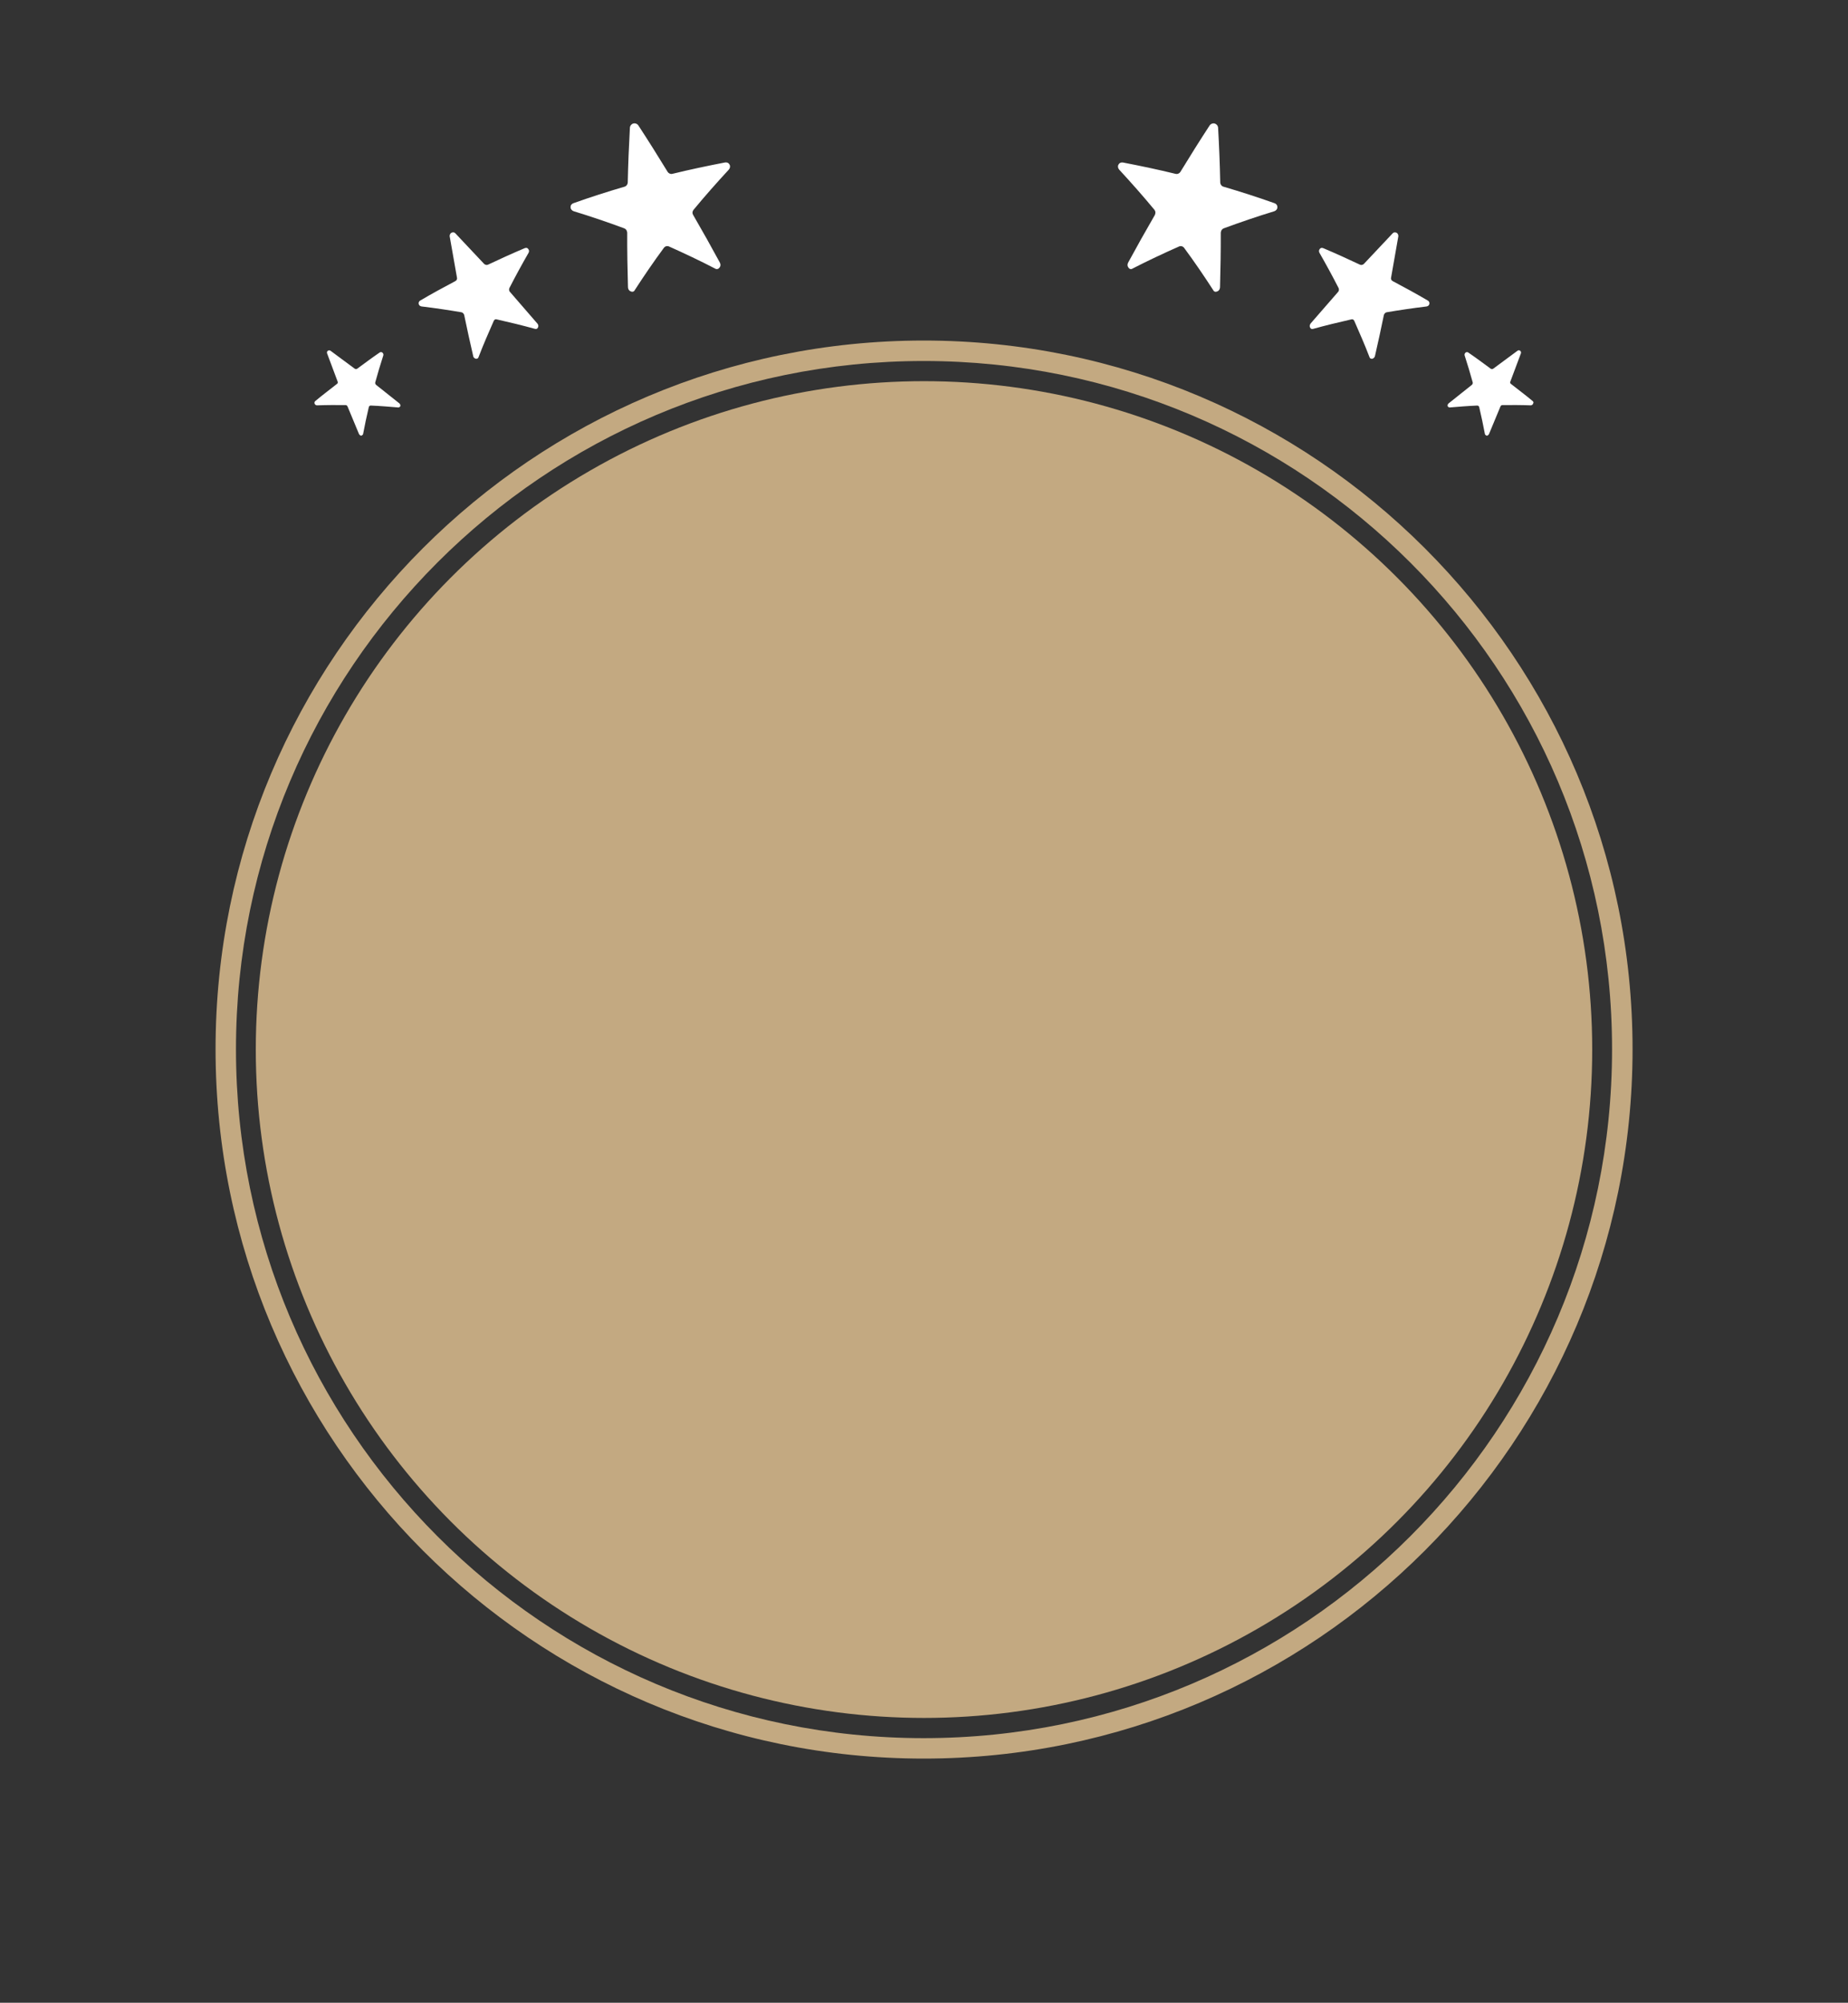 <?xml version="1.0" encoding="utf-8"?>
<!-- Generator: Adobe Illustrator 16.0.0, SVG Export Plug-In . SVG Version: 6.00 Build 0)  -->
<!DOCTYPE svg PUBLIC "-//W3C//DTD SVG 1.1//EN" "http://www.w3.org/Graphics/SVG/1.1/DTD/svg11.dtd">
<svg version="1.1" id="Ebene_1" xmlns="http://www.w3.org/2000/svg" xmlns:xlink="http://www.w3.org/1999/xlink" x="0px" y="0px"
	 width="125.834px" height="136.336px" viewBox="0 0 125.834 136.336" enable-background="new 0 0 125.834 136.336"
	 xml:space="preserve">
<rect x="0" y="0" width="125.834" height="136.336" fill="#333333" stroke="none"/>
<path fill="#FFFFFF" d="M82.942,8.676c-0.014-0.117-0.102-0.23-0.23-0.267c-0.13-0.035-0.261,0.019-0.333,0.112
	c-0.687,1.051-1.36,2.124-2.012,3.193c-0.068,0.095-0.191,0.153-0.315,0.122c-1.187-0.291-2.384-0.541-3.583-0.773
	c-0.126-0.025-0.243,0.022-0.309,0.143c-0.062,0.1-0.043,0.235,0.045,0.339c0.837,0.908,1.642,1.817,2.409,2.745
	c0.078,0.107,0.074,0.218,0.025,0.341c-0.625,1.077-1.232,2.161-1.822,3.247c-0.064,0.119-0.053,0.255,0.024,0.34
	c0.06,0.103,0.188,0.131,0.283,0.062c1.035-0.532,2.097-1.031,3.183-1.511c0.111-0.037,0.229-0.004,0.307,0.083
	c0.703,0.952,1.367,1.924,1.996,2.898c0.049,0.105,0.156,0.142,0.272,0.087c0.111-0.032,0.188-0.145,0.192-0.28
	c0.033-1.236,0.056-2.486,0.051-3.724c0.02-0.133,0.068-0.23,0.191-0.284c1.127-0.416,2.279-0.81,3.455-1.168
	c0.129-0.047,0.213-0.155,0.209-0.271c0.004-0.138-0.073-0.233-0.195-0.276c-1.148-0.409-2.312-0.783-3.482-1.126
	c-0.125-0.037-0.201-0.149-0.214-0.268C83.063,11.181,83.013,9.937,82.942,8.676L82.942,8.676z M42.892,8.673L42.892,8.673
	c0.015-0.116,0.101-0.229,0.23-0.265c0.131-0.037,0.262,0.019,0.332,0.11c0.688,1.051,1.36,2.124,2.014,3.193
	c0.067,0.095,0.191,0.155,0.315,0.123c1.187-0.291,2.384-0.541,3.584-0.774c0.125-0.024,0.242,0.023,0.308,0.144
	c0.061,0.101,0.043,0.236-0.046,0.34c-0.835,0.904-1.64,1.813-2.408,2.744c-0.08,0.107-0.095,0.223-0.026,0.34
	c0.626,1.079,1.233,2.161,1.821,3.248c0.065,0.118,0.055,0.255-0.025,0.34c-0.074,0.105-0.188,0.132-0.3,0.067
	c-1.03-0.535-2.084-1.034-3.164-1.516c-0.112-0.036-0.229-0.005-0.307,0.084c-0.703,0.952-1.367,1.923-1.996,2.896
	c-0.047,0.107-0.174,0.146-0.272,0.087c-0.112-0.032-0.189-0.144-0.192-0.28c-0.036-1.234-0.058-2.486-0.052-3.725
	c-0.02-0.13-0.069-0.228-0.193-0.281c-1.127-0.417-2.28-0.811-3.454-1.169c-0.128-0.047-0.214-0.155-0.209-0.271
	c-0.005-0.138,0.074-0.233,0.195-0.275c1.15-0.41,2.313-0.784,3.485-1.125c0.123-0.038,0.2-0.151,0.212-0.268
	C42.771,11.179,42.823,9.935,42.892,8.673L42.892,8.673z M22.271,24.053L22.271,24.053c-0.023-0.065,0.001-0.137,0.051-0.174
	c0.05-0.038,0.126-0.041,0.182-0.003l1.642,1.217c0.056,0.041,0.13,0.042,0.179,0.006c0.508-0.374,1.014-0.751,1.535-1.108
	c0.05-0.033,0.125-0.03,0.179,0.012c0.052,0.042,0.085,0.126,0.06,0.197c-0.198,0.613-0.383,1.225-0.551,1.842
	c-0.006,0.059,0.016,0.122,0.069,0.164l1.574,1.251c0.054,0.044,0.088,0.125,0.067,0.194c-0.018,0.039-0.078,0.084-0.122,0.088
	c-0.62-0.052-1.257-0.106-1.885-0.132c-0.07,0-0.117,0.035-0.137,0.103c-0.146,0.615-0.276,1.231-0.392,1.848
	c-0.029,0.052-0.073,0.086-0.132,0.104c-0.056-0.011-0.126-0.066-0.151-0.129l-0.772-1.859c-0.025-0.063-0.08-0.103-0.153-0.099
	c-0.635-0.005-1.28-0.005-1.92,0.018c-0.073,0.006-0.146-0.049-0.171-0.11c-0.026-0.063-0.009-0.136,0.037-0.174
	c0.485-0.411,1-0.787,1.497-1.185c0.049-0.034,0.054-0.095,0.03-0.158L22.271,24.053L22.271,24.053z M30.618,16.075L30.618,16.075
	c0-0.098,0.047-0.195,0.126-0.233c0.098-0.048,0.204-0.027,0.262,0.041l1.967,2.09c0.076,0.06,0.178,0.083,0.252,0.046
	c0.827-0.389,1.657-0.77,2.499-1.123c0.095-0.043,0.188-0.034,0.25,0.059c0.054,0.07,0.067,0.159,0.018,0.253
	c-0.461,0.801-0.899,1.604-1.313,2.413c-0.027,0.085-0.018,0.201,0.056,0.263l1.868,2.156c0.054,0.072,0.072,0.159,0.03,0.251
	c-0.043,0.091-0.112,0.123-0.208,0.095c-0.855-0.236-1.716-0.444-2.596-0.643c-0.081-0.034-0.17,0.008-0.211,0.104
	c-0.362,0.826-0.717,1.635-1.033,2.463c-0.019,0.084-0.102,0.13-0.2,0.108c-0.081-0.029-0.156-0.088-0.165-0.182
	c-0.215-0.923-0.419-1.854-0.612-2.789c-0.023-0.087-0.092-0.172-0.193-0.191c-0.894-0.151-1.801-0.286-2.714-0.396
	c-0.104-0.015-0.166-0.079-0.192-0.164c-0.02-0.114,0.03-0.194,0.102-0.235c0.785-0.463,1.586-0.899,2.393-1.325
	c0.092-0.048,0.135-0.144,0.113-0.229L30.618,16.075L30.618,16.075z M103.563,24.053L103.563,24.053
	c0.021-0.062,0-0.136-0.051-0.174c-0.066-0.051-0.125-0.041-0.183-0.001l-1.644,1.215c-0.056,0.042-0.131,0.042-0.18,0.007
	c-0.507-0.375-1.013-0.752-1.535-1.107c-0.05-0.034-0.123-0.032-0.178,0.011c-0.053,0.041-0.085,0.127-0.061,0.196
	c0.197,0.613,0.384,1.225,0.552,1.842c0.006,0.06-0.017,0.124-0.07,0.164l-1.573,1.253c-0.054,0.042-0.088,0.124-0.064,0.192
	c0.02,0.041,0.078,0.084,0.122,0.088c0.618-0.052,1.256-0.105,1.883-0.131c0.071,0,0.117,0.034,0.14,0.104
	c0.146,0.615,0.274,1.229,0.391,1.846c0.029,0.052,0.074,0.088,0.132,0.104c0.058-0.01,0.127-0.065,0.151-0.129l0.771-1.859
	c0.023-0.063,0.081-0.103,0.152-0.099c0.636-0.005,1.279-0.005,1.921,0.018c0.058-0.007,0.145-0.048,0.153-0.124
	c0.043-0.05,0.024-0.122-0.021-0.16c-0.485-0.409-1-0.787-1.498-1.183c-0.048-0.036-0.054-0.097-0.028-0.16L103.563,24.053
	L103.563,24.053z M95.217,16.077L95.217,16.077c0.001-0.098-0.047-0.197-0.125-0.233c-0.099-0.048-0.206-0.029-0.264,0.041
	l-1.968,2.09c-0.073,0.06-0.176,0.081-0.25,0.046c-0.827-0.389-1.657-0.77-2.5-1.124c-0.094-0.041-0.188-0.033-0.25,0.059
	c-0.053,0.072-0.065,0.161-0.016,0.253c0.459,0.801,0.896,1.604,1.311,2.415c0.027,0.084,0.02,0.198-0.053,0.261l-1.86,2.137
	c-0.062,0.092-0.08,0.179-0.038,0.271c0.043,0.091,0.111,0.123,0.208,0.095c0.854-0.236,1.716-0.444,2.595-0.644
	c0.082-0.033,0.172,0.01,0.211,0.104c0.363,0.828,0.717,1.635,1.034,2.464c0.019,0.083,0.103,0.129,0.2,0.109
	c0.081-0.03,0.156-0.089,0.176-0.202c0.211-0.915,0.411-1.839,0.602-2.77c0.022-0.086,0.092-0.173,0.193-0.192
	c0.895-0.15,1.801-0.285,2.715-0.394c0.104-0.016,0.164-0.079,0.191-0.166c0.02-0.113-0.03-0.194-0.104-0.235
	C96.44,20,95.64,19.563,94.834,19.138c-0.093-0.048-0.136-0.145-0.114-0.23L95.217,16.077z"/>
<path fill="#C3A981" d="M62.895,24.575c-12.933,0-24.64,5.243-33.112,13.72c-8.474,8.478-13.715,20.191-13.715,33.131
	c0,12.942,5.244,24.672,13.722,33.161c8.471,8.483,20.176,13.737,33.105,13.737c12.933,0,24.651-5.256,33.136-13.744
	c8.483-8.49,13.737-20.216,13.737-33.154c0-12.937-5.25-24.646-13.729-33.122C87.554,29.822,75.83,24.575,62.895,24.575
	L62.895,24.575z M28.798,37.315c8.729-8.731,20.783-14.133,34.097-14.133c13.315,0,25.385,5.402,34.124,14.137
	c8.735,8.73,14.145,20.789,14.145,34.106c0,13.318-5.409,25.392-14.146,34.134c-8.738,8.744-20.807,14.156-34.12,14.156
	c-13.311,0-25.363-5.41-34.09-14.15c-8.73-8.74-14.13-20.816-14.13-34.14C14.675,58.105,20.072,46.046,28.798,37.315z"/>
<circle fill="#C3A981" cx="62.917" cy="71.448" r="45.5"/>
</svg>
